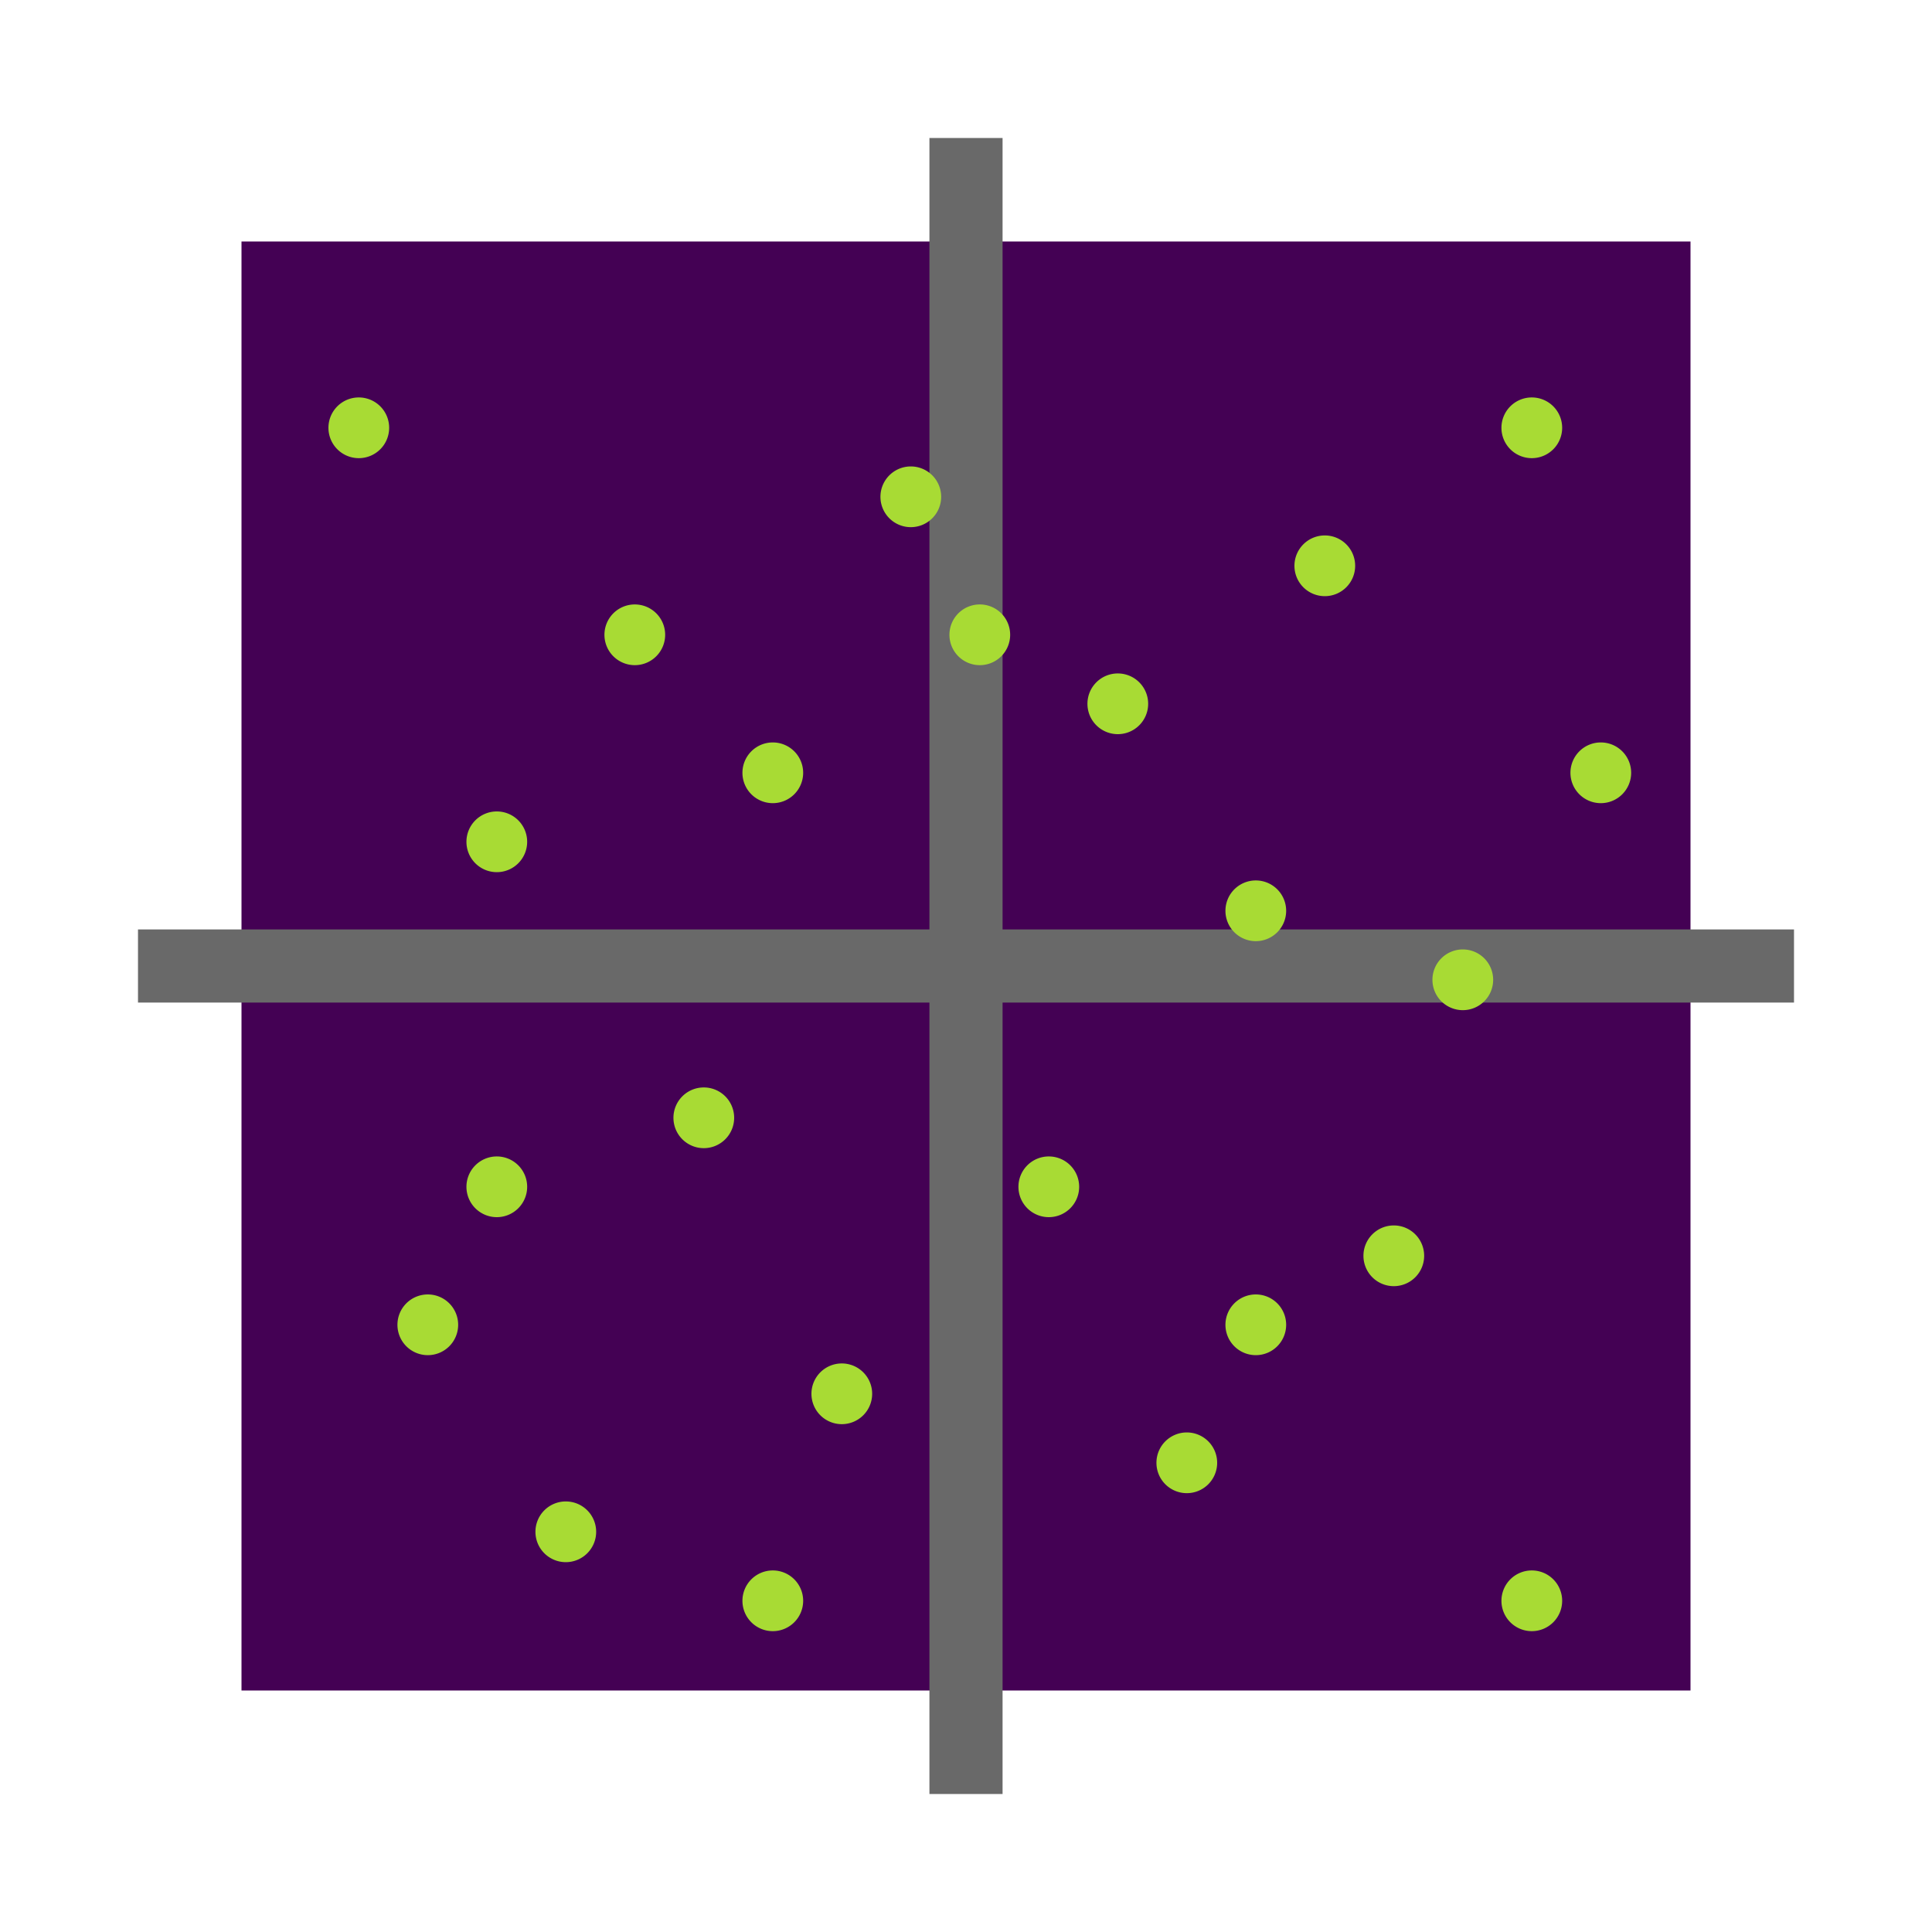 <?xml version="1.0" encoding="UTF-8" standalone="no"?>
<svg width="14" height="14" viewBox="0 0 14 14" version="1.1" id="svg24" sodipodi:docname="2d-uniform.svg" inkscape:version="1.4.2 (f4327f4, 2025-05-13)"
    xmlns:inkscape="http://www.inkscape.org/namespaces/inkscape"
    xmlns:sodipodi="http://sodipodi.sourceforge.net/DTD/sodipodi-0.dtd"
    xmlns="http://www.w3.org/2000/svg"
    xmlns:svg="http://www.w3.org/2000/svg">
    <defs id="defs24" />
    <sodipodi:namedview id="namedview24" pagecolor="#505050" bordercolor="#ffffff" borderopacity="1" inkscape:showpageshadow="0" inkscape:pageopacity="0" inkscape:pagecheckerboard="1" inkscape:deskcolor="#505050" inkscape:zoom="57.642857" inkscape:cx="6.5662949" inkscape:cy="7.7980174" inkscape:window-width="1920" inkscape:window-height="1009" inkscape:window-x="-8" inkscape:window-y="-8" inkscape:window-maximized="1" inkscape:current-layer="svg24" />
    <rect style="fill:#440154;fill-opacity:1;stroke:none;stroke-width:1.223;stroke-dasharray:none" id="rect3" width="10.5" height="10.5" x="1.75" y="1.75" />
    <!-- Gray axes -->
    <line x1="7" y1="1" x2="7" y2="13" stroke="#696969" stroke-width="0.53" id="line1" />
    <line x1="1" y1="7" x2="13" y2="7" stroke="#696969" stroke-width="0.53" id="line2" />
    <!-- Uniform noise pattern (2D - evenly distributed) -->
    <path id="circle2" style="opacity:1;fill:#a8db34;stroke-width:1.833;paint-order:stroke fill markers" d="M 2.82,3.1 A 0.22,0.22 0 0 1 2.6,3.32 0.22,0.22 0 0 1 2.38,3.1 0.22,0.22 0 0 1 2.6,2.88 0.22,0.22 0 0 1 2.82,3.1 Z" />
    <path id="circle3" style="opacity:1;fill:#a8db34;stroke-width:1.833;paint-order:stroke fill markers" d="M 3.32,9.6 A 0.22,0.22 0 0 1 3.1,9.82 0.22,0.22 0 0 1 2.88,9.6 0.22,0.22 0 0 1 3.1,9.38 0.22,0.22 0 0 1 3.32,9.6 Z" />
    <path id="circle4" style="opacity:1;fill:#a8db34;stroke-width:1.833;paint-order:stroke fill markers" d="M 3.82,6.1 A 0.22,0.22 0 0 1 3.6,6.32 0.22,0.22 0 0 1 3.38,6.1 0.22,0.22 0 0 1 3.6,5.88 0.22,0.22 0 0 1 3.82,6.1 Z" />
    <path id="circle5" style="opacity:1;fill:#a8db34;stroke-width:1.833;paint-order:stroke fill markers" d="M 4.32,11.1 A 0.22,0.22 0 0 1 4.1,11.32 0.22,0.22 0 0 1 3.88,11.1 0.22,0.22 0 0 1 4.1,10.88 0.22,0.22 0 0 1 4.32,11.1 Z" />
    <path id="circle6" style="opacity:1;fill:#a8db34;stroke-width:1.833;paint-order:stroke fill markers" d="M 4.82,4.6 A 0.22,0.22 0 0 1 4.6,4.82 0.22,0.22 0 0 1 4.38,4.6 0.22,0.22 0 0 1 4.6,4.38 0.22,0.22 0 0 1 4.82,4.6 Z" />
    <path id="circle7" style="opacity:1;fill:#a8db34;stroke-width:1.833;paint-order:stroke fill markers" d="M 5.32,8.1 A 0.22,0.22 0 0 1 5.1,8.32 0.22,0.22 0 0 1 4.88,8.1 0.22,0.22 0 0 1 5.1,7.88 0.22,0.22 0 0 1 5.32,8.1 Z" />
    <path id="circle8" style="opacity:1;fill:#a8db34;stroke-width:1.833;paint-order:stroke fill markers" d="M 5.82,5.6 A 0.22,0.22 0 0 1 5.6,5.82 0.22,0.22 0 0 1 5.38,5.6 0.22,0.22 0 0 1 5.6,5.38 0.22,0.22 0 0 1 5.82,5.6 Z" />
    <path id="circle9" style="opacity:1;fill:#a8db34;stroke-width:1.833;paint-order:stroke fill markers" d="M 6.32,10.1 A 0.22,0.22 0 0 1 6.1,10.32 0.22,0.22 0 0 1 5.88,10.1 0.22,0.22 0 0 1 6.1,9.88 0.22,0.22 0 0 1 6.32,10.1 Z" />
    <path id="circle10" style="opacity:1;fill:#a8db34;stroke-width:1.833;paint-order:stroke fill markers" d="M 6.82,3.6 A 0.22,0.22 0 0 1 6.6,3.82 0.22,0.22 0 0 1 6.38,3.6 0.22,0.22 0 0 1 6.6,3.38 0.22,0.22 0 0 1 6.82,3.6 Z" />
    <path id="circle11" style="opacity:1;fill:#a8db34;stroke-width:1.833;paint-order:stroke fill markers" d="M 7.82,8.6 A 0.22,0.22 0 0 1 7.6,8.82 0.22,0.22 0 0 1 7.38,8.6 0.22,0.22 0 0 1 7.6,8.38 0.22,0.22 0 0 1 7.82,8.6 Z" />
    <path id="circle12" style="opacity:1;fill:#a8db34;stroke-width:1.833;paint-order:stroke fill markers" d="M 8.32,5.1 A 0.22,0.22 0 0 1 8.1,5.32 0.22,0.22 0 0 1 7.88,5.1 0.22,0.22 0 0 1 8.1,4.88 0.22,0.22 0 0 1 8.32,5.1 Z" />
    <path id="circle13" style="opacity:1;fill:#a8db34;stroke-width:1.833;paint-order:stroke fill markers" d="M 8.82,10.6 A 0.22,0.22 0 0 1 8.6,10.82 0.22,0.22 0 0 1 8.38,10.6 0.22,0.22 0 0 1 8.6,10.38 0.22,0.22 0 0 1 8.82,10.6 Z" />
    <path id="circle14" style="opacity:1;fill:#a8db34;stroke-width:1.833;paint-order:stroke fill markers" d="M 9.32,6.6 A 0.22,0.22 0 0 1 9.1,6.82 0.22,0.22 0 0 1 8.88,6.6 0.22,0.22 0 0 1 9.1,6.38 0.22,0.22 0 0 1 9.32,6.6 Z" />
    <path id="circle15" style="opacity:1;fill:#a8db34;stroke-width:1.833;paint-order:stroke fill markers" d="M 9.82,4.1 A 0.22,0.22 0 0 1 9.6,4.32 0.22,0.22 0 0 1 9.38,4.1 0.22,0.22 0 0 1 9.6,3.88 0.22,0.22 0 0 1 9.82,4.1 Z" />
    <path id="circle16" style="opacity:1;fill:#a8db34;stroke-width:1.833;paint-order:stroke fill markers" d="M 10.32,9.1 A 0.22,0.22 0 0 1 10.1,9.32 0.22,0.22 0 0 1 9.88,9.1 0.22,0.22 0 0 1 10.1,8.88 0.22,0.22 0 0 1 10.32,9.1 Z" />
    <path id="circle17" style="opacity:1;fill:#a8db34;stroke-width:1.833;paint-order:stroke fill markers" d="M 10.82,7.1 A 0.22,0.22 0 0 1 10.6,7.32 0.22,0.22 0 0 1 10.38,7.1 0.22,0.22 0 0 1 10.6,6.88 0.22,0.22 0 0 1 10.82,7.1 Z" />
    <path id="circle18" style="opacity:1;fill:#a8db34;stroke-width:1.833;paint-order:stroke fill markers" d="M 11.32,11.6 A 0.22,0.22 0 0 1 11.1,11.82 0.22,0.22 0 0 1 10.88,11.6 0.22,0.22 0 0 1 11.1,11.38 0.22,0.22 0 0 1 11.32,11.6 Z" />
    <path id="circle19" style="opacity:1;fill:#a8db34;stroke-width:1.833;paint-order:stroke fill markers" d="M 11.82,5.6 A 0.22,0.22 0 0 1 11.6,5.82 0.22,0.22 0 0 1 11.38,5.6 0.22,0.22 0 0 1 11.6,5.38 0.22,0.22 0 0 1 11.82,5.6 Z" />
    <!-- Additional even distribution -->
    <path id="circle20" style="opacity:1;fill:#a8db34;stroke-width:1.833;paint-order:stroke fill markers" d="M 3.82,8.6 A 0.22,0.22 0 0 1 3.6,8.82 0.22,0.22 0 0 1 3.38,8.6 0.22,0.22 0 0 1 3.6,8.38 0.22,0.22 0 0 1 3.82,8.6 Z" />
    <path id="circle21" style="opacity:1;fill:#a8db34;stroke-width:1.833;paint-order:stroke fill markers" d="M 5.82,11.6 A 0.22,0.22 0 0 1 5.6,11.82 0.22,0.22 0 0 1 5.38,11.6 0.22,0.22 0 0 1 5.6,11.38 0.22,0.22 0 0 1 5.82,11.6 Z" />
    <path id="circle22" style="opacity:1;fill:#a8db34;stroke-width:1.833;paint-order:stroke fill markers" d="M 7.32,4.6 A 0.22,0.22 0 0 1 7.1,4.82 0.22,0.22 0 0 1 6.88,4.6 0.22,0.22 0 0 1 7.1,4.38 0.22,0.22 0 0 1 7.32,4.6 Z" />
    <path id="circle23" style="opacity:1;fill:#a8db34;stroke-width:1.833;paint-order:stroke fill markers" d="M 9.32,9.6 A 0.22,0.22 0 0 1 9.1,9.82 0.22,0.22 0 0 1 8.88,9.6 0.22,0.22 0 0 1 9.1,9.38 0.22,0.22 0 0 1 9.32,9.6 Z" />
    <path id="circle24" style="opacity:1;fill:#a8db34;stroke-width:1.833;paint-order:stroke fill markers" d="M 11.32,3.1 A 0.22,0.22 0 0 1 11.1,3.32 0.22,0.22 0 0 1 10.88,3.1 0.22,0.22 0 0 1 11.1,2.88 0.22,0.22 0 0 1 11.32,3.1 Z" />
</svg>
